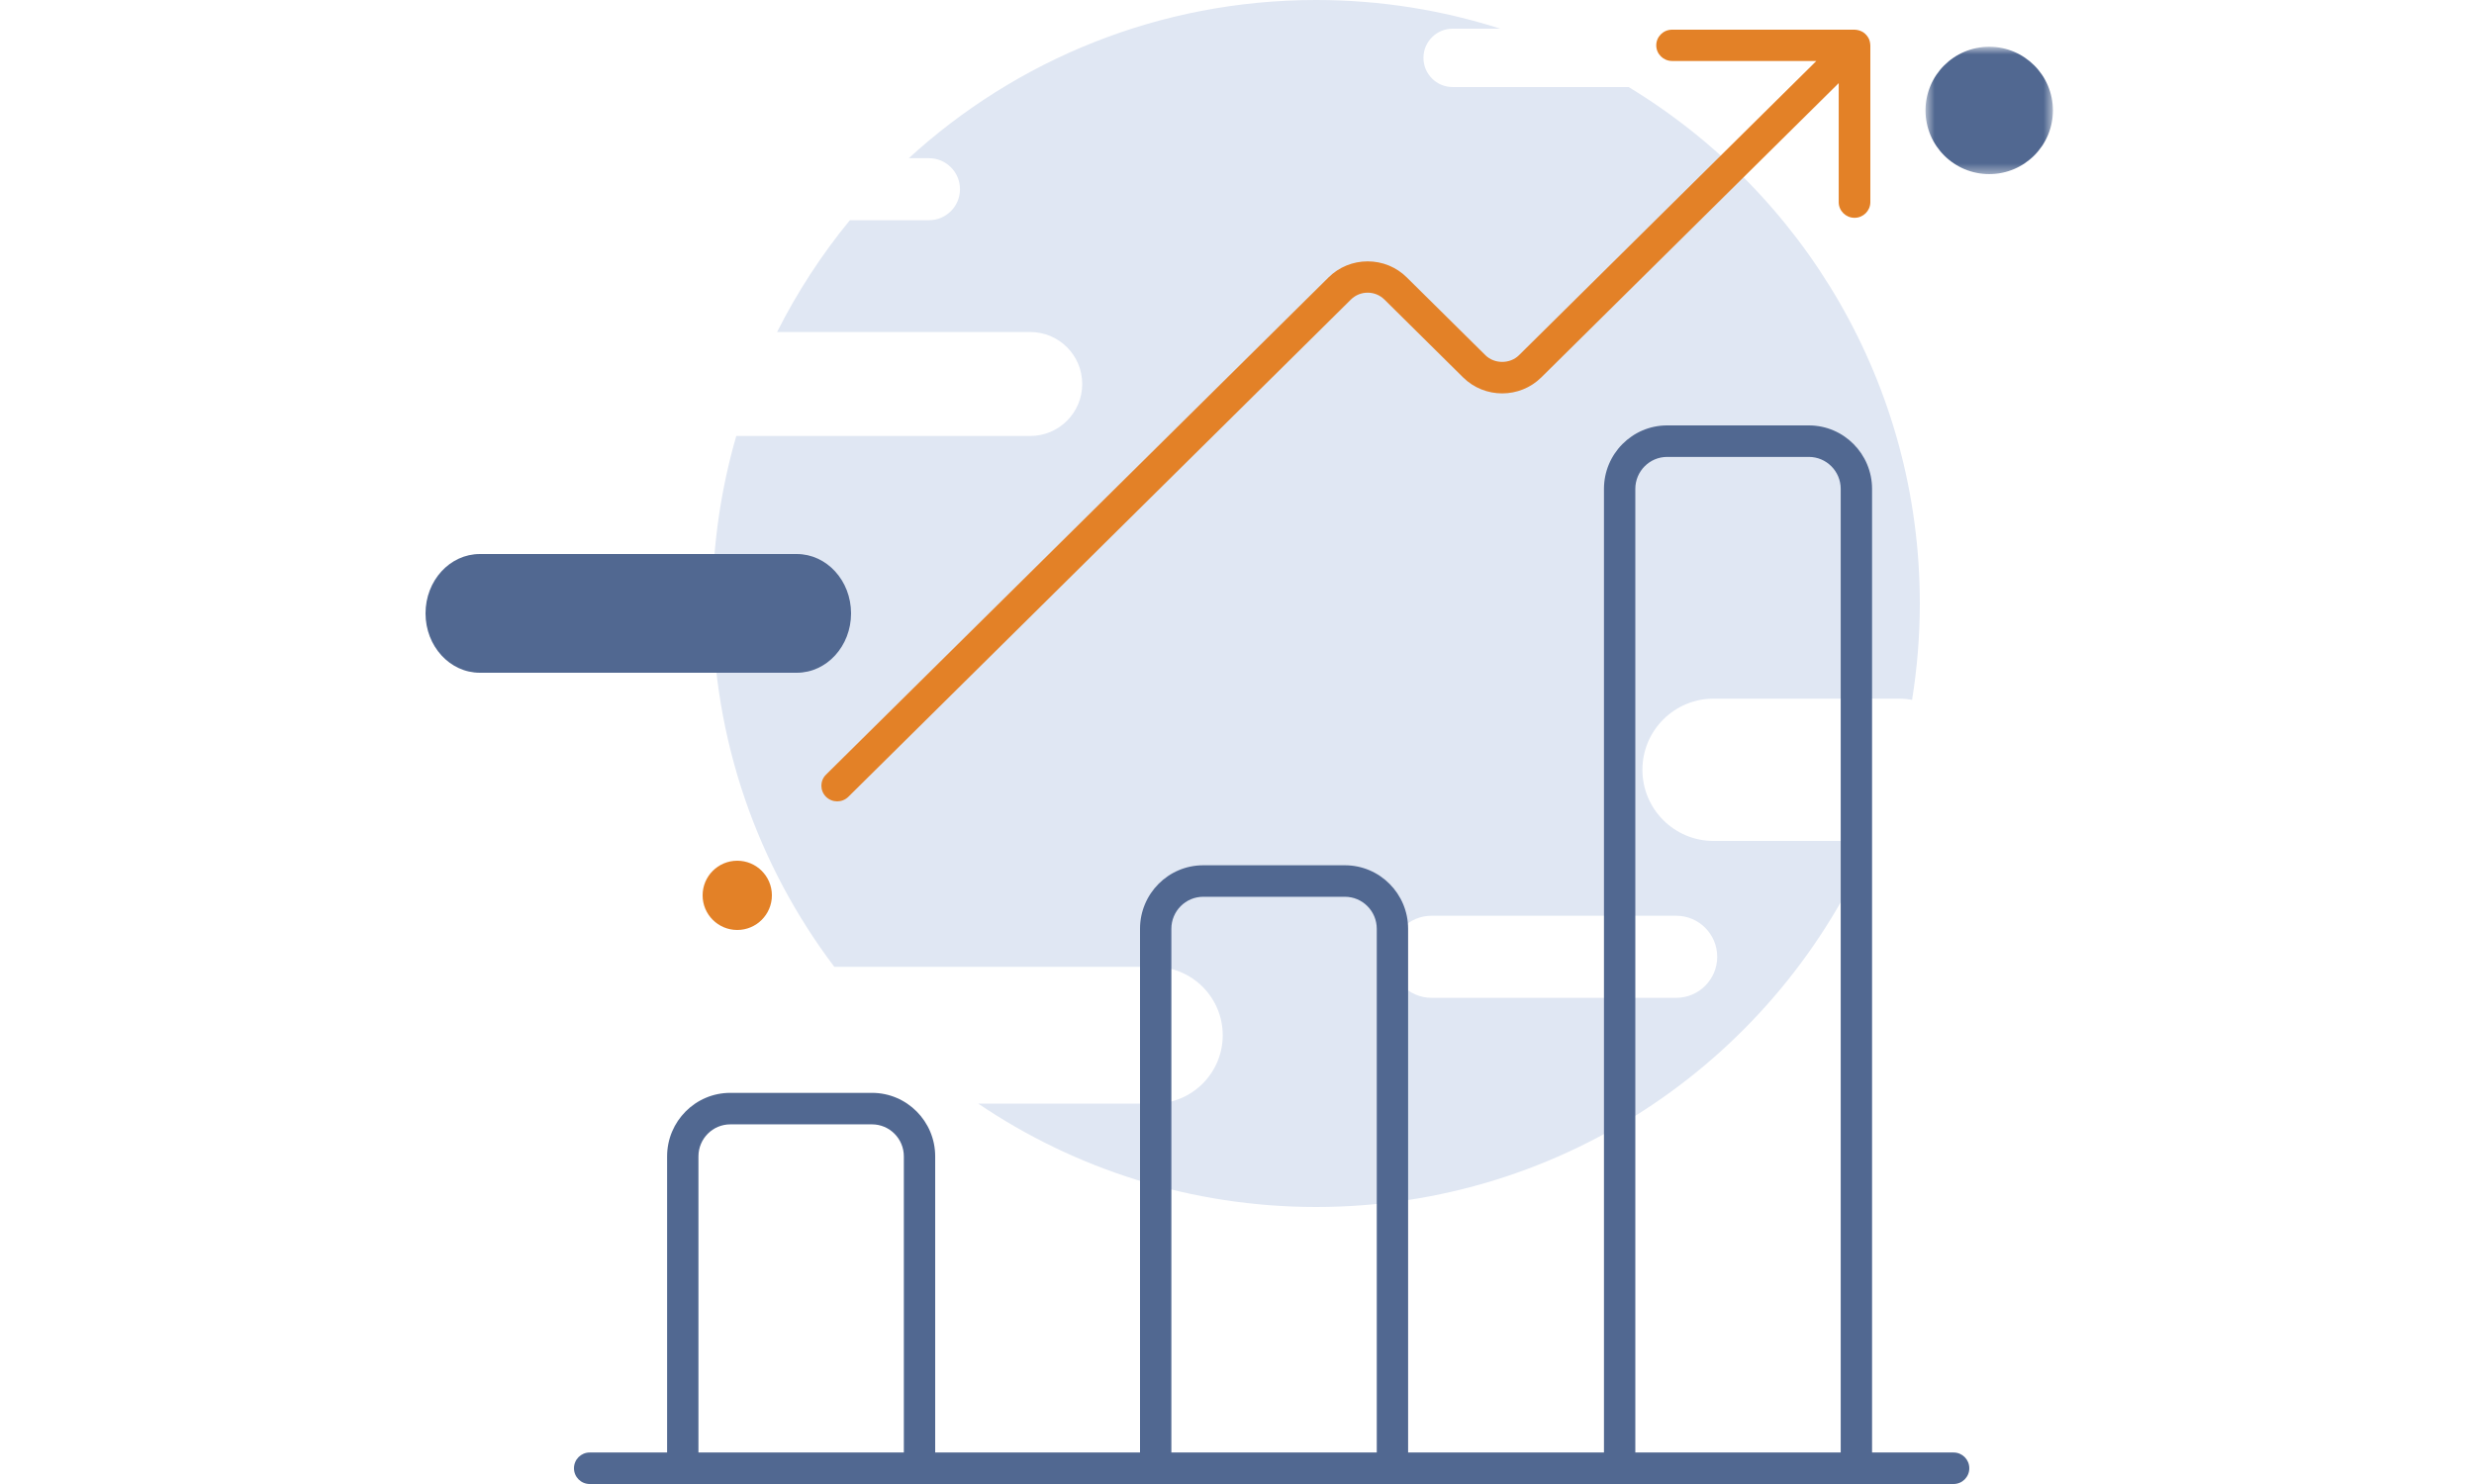 <?xml version="1.0" encoding="UTF-8"?>
<svg width="250px" height="150px" viewBox="0 0 250 150" version="1.1" xmlns="http://www.w3.org/2000/svg" xmlns:xlink="http://www.w3.org/1999/xlink">
    <!-- Generator: Sketch 60.1 (88133) - https://sketch.com -->
    <title>BENCHMARKING</title>
    <desc>Created with Sketch.</desc>
    <defs>
        <polygon id="path-1" points="0.575 0.726 13.449 0.726 13.449 13.599 0.575 13.599"></polygon>
    </defs>
    <g id="BENCHMARKING" stroke="none" stroke-width="1" fill="none" fill-rule="evenodd">
        <g id="Group-14" transform="translate(42.512, 0)">
            <path d="M126.866,92.561 C129.156,92.561 131.014,94.419 131.014,96.71 L131.014,96.711 C131.014,99.001 129.156,100.859 126.866,100.859 L102.158,100.859 C99.867,100.859 98.01,99.001 98.01,96.711 L98.01,96.71 C98.01,94.419 99.867,92.561 102.158,92.561 L126.866,92.561 Z M122.063,8.799 L104.278,8.799 C102.649,8.799 101.329,7.478 101.329,5.849 C101.329,4.22 102.649,2.899 104.278,2.899 L109.089,2.899 C103.224,1.022 96.977,0 90.488,0 C74.621,0 60.173,6.061 49.323,15.99 L51.36,15.99 C53.092,15.99 54.495,17.394 54.495,19.124 C54.495,20.856 53.092,22.259 51.36,22.259 L43.37,22.259 C40.518,25.724 38.054,29.516 36.013,33.558 L61.594,33.558 C64.496,33.558 66.849,35.911 66.849,38.813 C66.849,41.715 64.496,44.068 61.594,44.068 L31.889,44.068 C30.336,49.446 29.488,55.122 29.488,61 C29.488,74.793 34.076,87.507 41.795,97.724 L74.132,97.724 C77.95,97.724 81.046,100.82 81.046,104.639 C81.046,108.458 77.95,111.553 74.132,111.553 L56.342,111.553 C66.085,118.148 77.837,122 90.488,122 C115.654,122 137.256,106.757 146.578,85.002 L130.645,85.002 C126.674,85.002 123.455,81.782 123.455,77.811 C123.455,73.84 126.674,70.62 130.645,70.62 L149.453,70.62 C149.881,70.62 150.298,70.664 150.706,70.736 C151.214,67.564 151.488,64.315 151.488,61 C151.488,38.868 139.701,19.491 122.063,8.799 L122.063,8.799 Z" id="Fill-1" fill="#E0E7F3"></path>
            <path d="M122.738,146.816 L122.738,49.418 C122.738,47.635 124.18,46.184 125.953,46.184 L140.277,46.184 C142.05,46.184 143.494,47.635 143.494,49.418 L143.494,146.816 L122.738,146.816 Z M75.855,146.816 L75.855,93.879 C75.855,92.097 77.298,90.645 79.072,90.645 L93.396,90.645 C95.17,90.645 96.612,92.097 96.612,93.879 L96.612,146.816 L75.855,146.816 Z M28.067,146.816 L28.067,116.881 C28.067,115.098 29.51,113.648 31.283,113.648 L45.606,113.648 C47.379,113.648 48.822,115.098 48.822,116.881 L48.822,146.816 L28.067,146.816 Z M154.904,146.816 L146.662,146.816 L146.662,49.418 C146.662,45.879 143.797,43 140.277,43 L125.953,43 C122.433,43 119.57,45.879 119.57,49.418 L119.57,146.816 L99.779,146.816 L99.779,93.879 C99.779,90.341 96.916,87.461 93.396,87.461 L79.072,87.461 C75.552,87.461 72.688,90.341 72.688,93.879 L72.688,146.816 L51.99,146.816 L51.99,116.881 C51.99,113.342 49.126,110.464 45.606,110.464 L31.283,110.464 C27.763,110.464 24.899,113.342 24.899,116.881 L24.899,146.816 L17.072,146.816 C16.197,146.816 15.488,147.529 15.488,148.408 C15.488,149.287 16.197,150 17.072,150 L26.483,150 L50.406,150 L74.272,150 L98.196,150 L121.154,150 L145.078,150 L154.904,150 C155.778,150 156.488,149.287 156.488,148.408 C156.488,147.529 155.778,146.816 154.904,146.816 L154.904,146.816 Z" id="Fill-3" fill="#516891"></path>
            <path d="M146.478,4.485 C146.476,4.449 146.471,4.414 146.467,4.377 C146.449,4.242 146.419,4.111 146.369,3.988 C146.368,3.984 146.368,3.98 146.366,3.976 C146.365,3.976 146.364,3.975 146.364,3.974 C146.31,3.844 146.233,3.727 146.148,3.618 C146.127,3.591 146.106,3.565 146.084,3.541 C145.993,3.439 145.894,3.344 145.779,3.268 C145.776,3.266 145.772,3.265 145.768,3.263 C145.657,3.19 145.533,3.135 145.406,3.092 C145.374,3.081 145.343,3.071 145.309,3.062 C145.175,3.026 145.036,3 144.89,3 L126.453,3 C125.57,3 124.854,3.709 124.854,4.582 C124.854,5.456 125.57,6.164 126.453,6.164 L141.031,6.164 L110.977,35.909 C110.075,36.802 108.5,36.804 107.596,35.909 L99.643,28.038 C98.587,26.993 97.184,26.418 95.691,26.418 C94.199,26.418 92.796,26.993 91.74,28.038 L40.957,78.299 C40.332,78.917 40.332,79.918 40.957,80.537 C41.269,80.846 41.677,81 42.086,81 C42.496,81 42.904,80.846 43.217,80.537 L94,30.275 C94.934,29.351 96.45,29.353 97.382,30.275 L105.335,38.147 C107.513,40.302 111.056,40.303 113.237,38.147 L143.291,8.402 L143.291,20.434 C143.291,21.307 144.007,22.016 144.89,22.016 C145.772,22.016 146.488,21.307 146.488,20.434 L146.488,4.582 C146.488,4.549 146.48,4.518 146.478,4.485" id="Fill-5" fill="#E38127"></path>
            <path d="M37.999,68 L5.977,68 C2.946,68 0.488,65.314 0.488,62 C0.488,58.686 2.946,56 5.977,56 L37.999,56 C41.031,56 43.488,58.686 43.488,62 C43.488,65.314 41.031,68 37.999,68" id="Fill-7" fill="#516891"></path>
            <g id="Group-11" transform="translate(151.488, 4)">
                <mask id="mask-2" fill="white">
                    <use xlink:href="#path-1"></use>
                </mask>
                <g id="Clip-10"></g>
                <path d="M13.449,7.163 C13.449,10.718 10.567,13.599 7.013,13.599 C3.457,13.599 0.575,10.718 0.575,7.163 C0.575,3.608 3.457,0.726 7.013,0.726 C10.567,0.726 13.449,3.608 13.449,7.163" id="Fill-9" fill="#516891" mask="url(#mask-2)"></path>
            </g>
            <path d="M35.488,90.5 C35.488,92.433 33.921,94 31.989,94 C30.055,94 28.488,92.433 28.488,90.5 C28.488,88.567 30.055,87 31.989,87 C33.921,87 35.488,88.567 35.488,90.5" id="Fill-12" fill="#E38127"></path>
        </g>
    </g>
</svg>